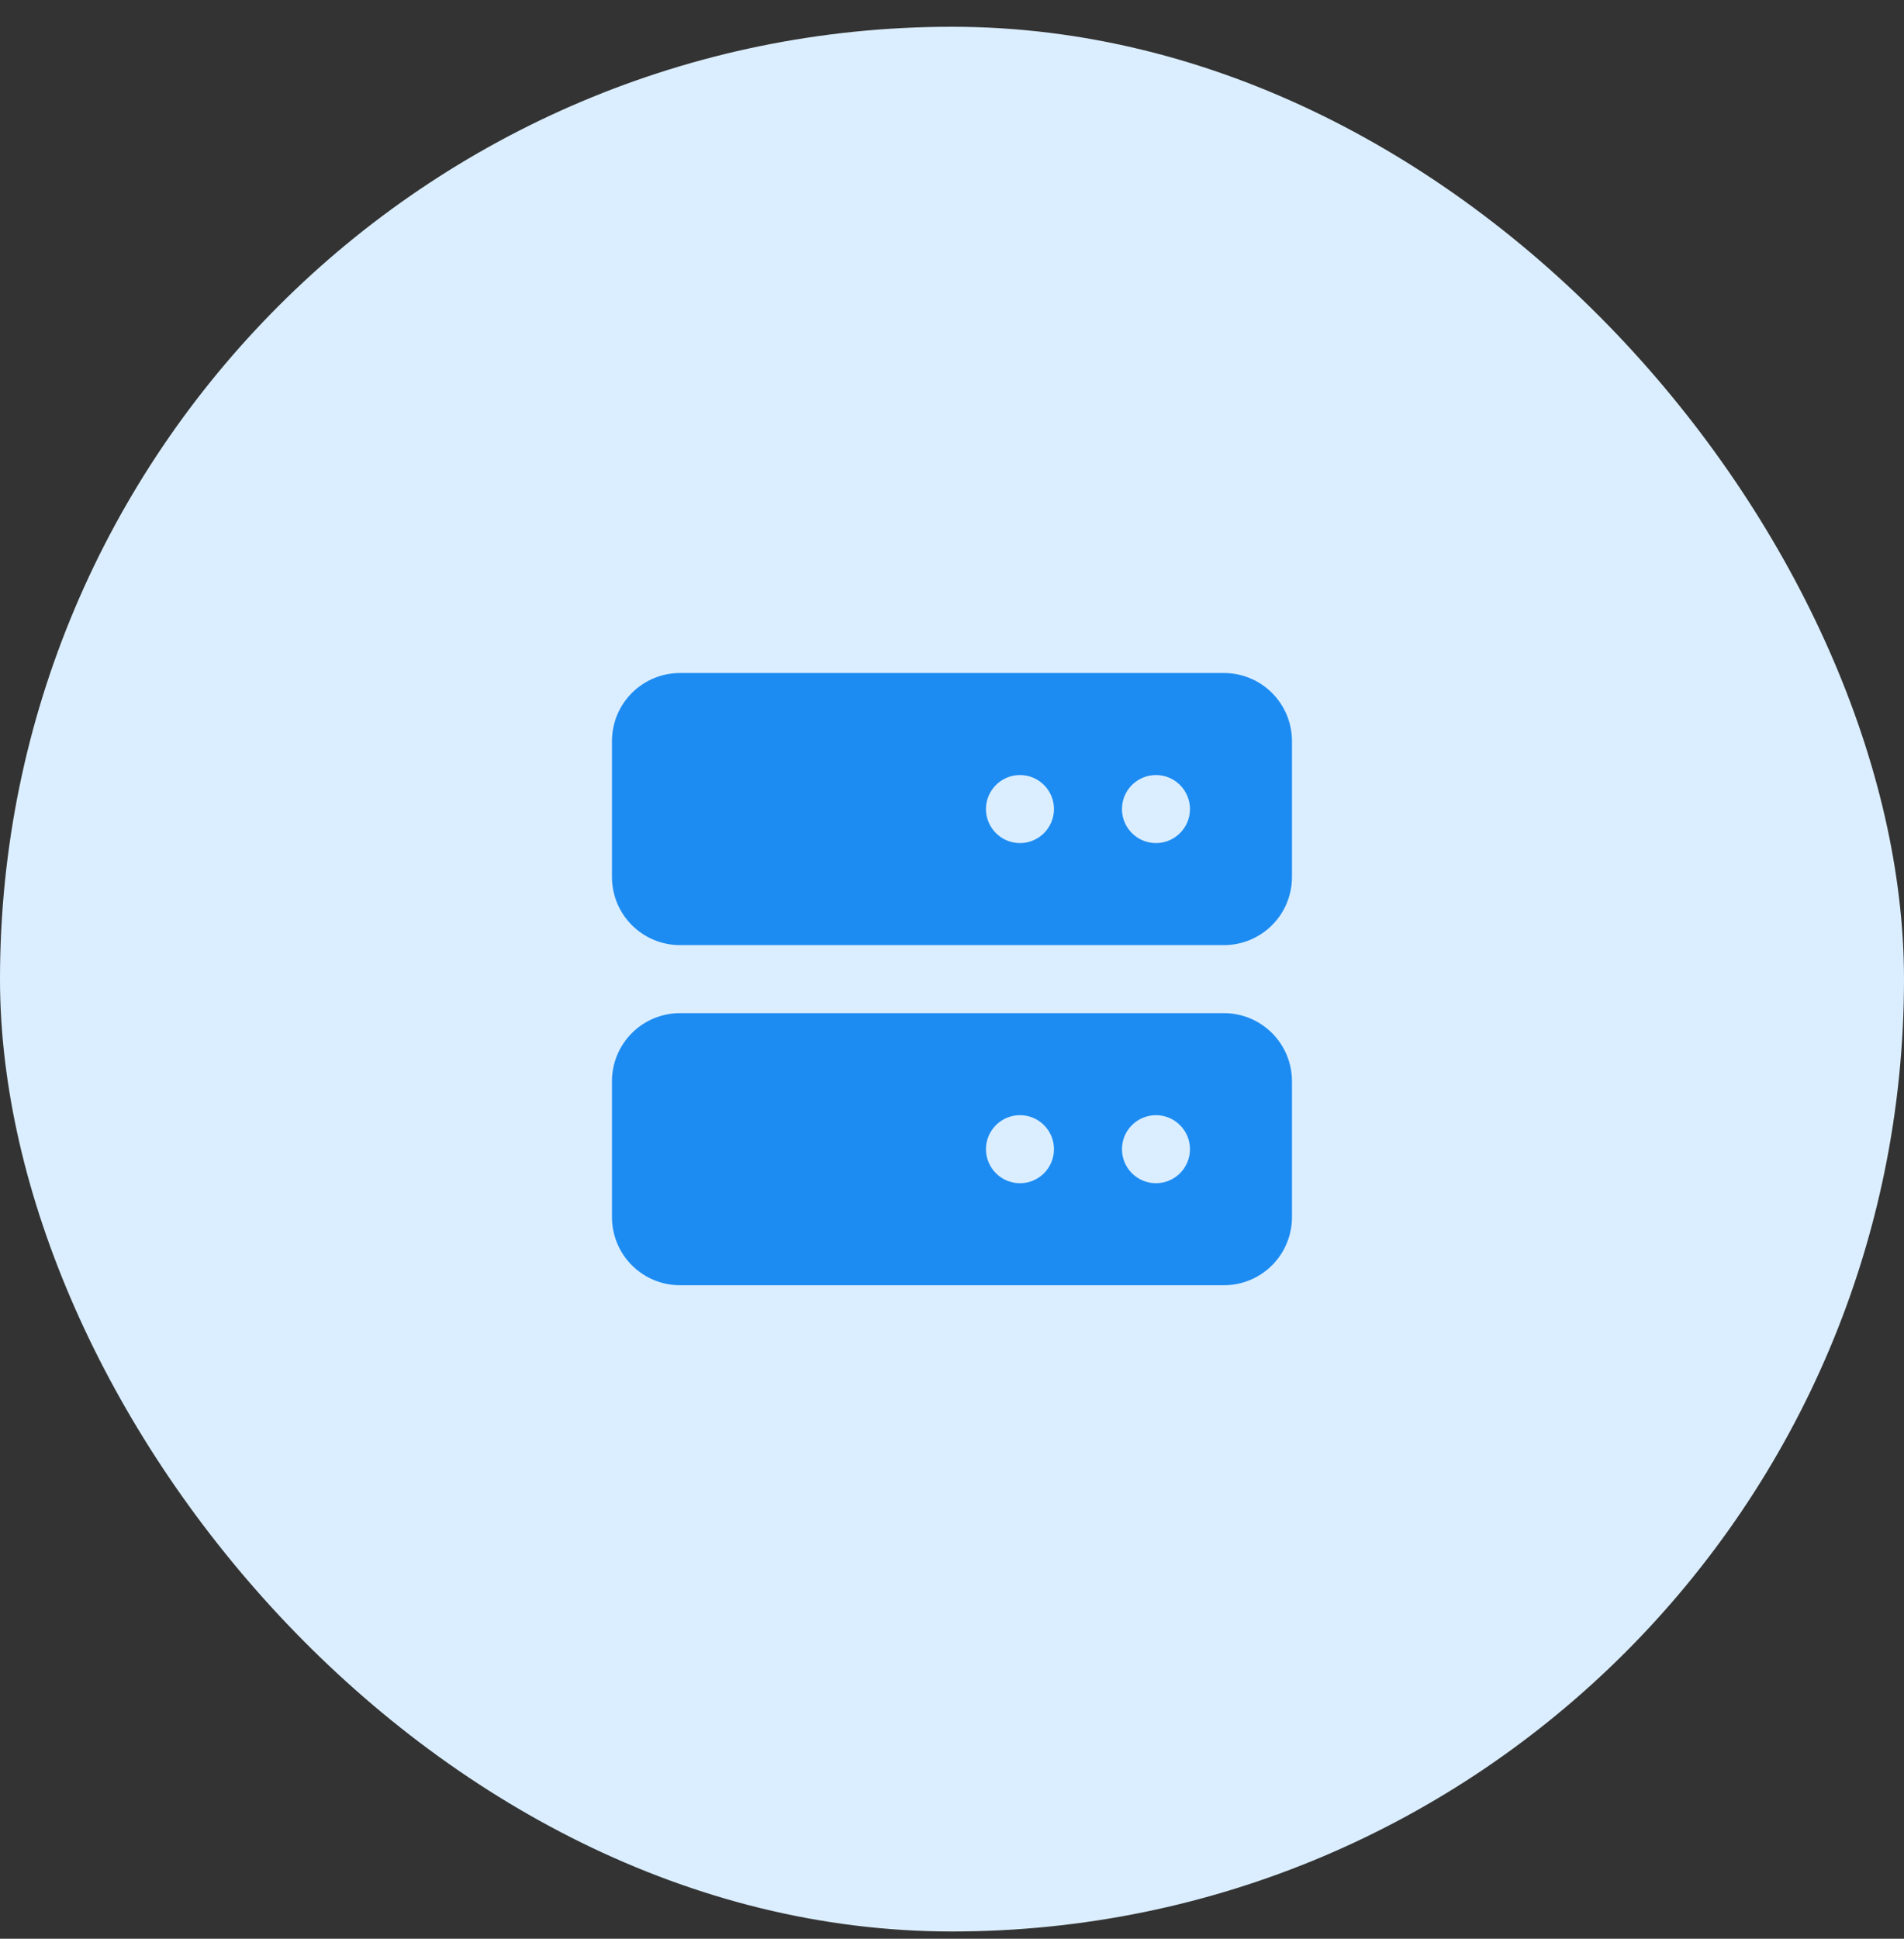 <?xml version="1.0" encoding="UTF-8"?> <svg xmlns="http://www.w3.org/2000/svg" width="56" height="57" viewBox="0 0 56 57" fill="none"><rect x="0" y="0" width="56" height="57" fill="#333333" stroke="none"/> <rect y="0.787" width="56" height="56" rx="28" fill="#DBEEFF"></rect> <path d="M35.999 19.787H19.999C19.469 19.787 18.96 19.998 18.585 20.373C18.21 20.748 17.999 21.256 17.999 21.787V25.787C17.999 26.317 18.21 26.826 18.585 27.201C18.96 27.576 19.469 27.787 19.999 27.787H35.999C36.529 27.787 37.038 27.576 37.413 27.201C37.788 26.826 37.999 26.317 37.999 25.787V21.787C37.999 21.256 37.788 20.748 37.413 20.373C37.038 19.998 36.529 19.787 35.999 19.787ZM30.999 23.787C30.999 24.339 30.551 24.787 29.999 24.787C29.447 24.787 28.999 24.339 28.999 23.787C28.999 23.235 29.447 22.787 29.999 22.787C30.551 22.787 30.999 23.235 30.999 23.787ZM34.999 23.787C34.999 24.339 34.551 24.787 33.999 24.787C33.447 24.787 32.999 24.339 32.999 23.787C32.999 23.235 33.447 22.787 33.999 22.787C34.551 22.787 34.999 23.235 34.999 23.787ZM35.999 29.787H19.999C19.469 29.787 18.96 29.998 18.585 30.373C18.21 30.748 17.999 31.256 17.999 31.787V35.787C17.999 36.317 18.21 36.826 18.585 37.201C18.96 37.576 19.469 37.787 19.999 37.787H35.999C36.529 37.787 37.038 37.576 37.413 37.201C37.788 36.826 37.999 36.317 37.999 35.787V31.787C37.999 31.256 37.788 30.748 37.413 30.373C37.038 29.998 36.529 29.787 35.999 29.787ZM30.999 33.787C30.999 34.339 30.551 34.787 29.999 34.787C29.447 34.787 28.999 34.339 28.999 33.787C28.999 33.235 29.447 32.787 29.999 32.787C30.551 32.787 30.999 33.235 30.999 33.787ZM34.999 33.787C34.999 34.339 34.551 34.787 33.999 34.787C33.447 34.787 32.999 34.339 32.999 33.787C32.999 33.235 33.447 32.787 33.999 32.787C34.551 32.787 34.999 33.235 34.999 33.787Z" fill="#1D8CF2"></path> </svg> 
